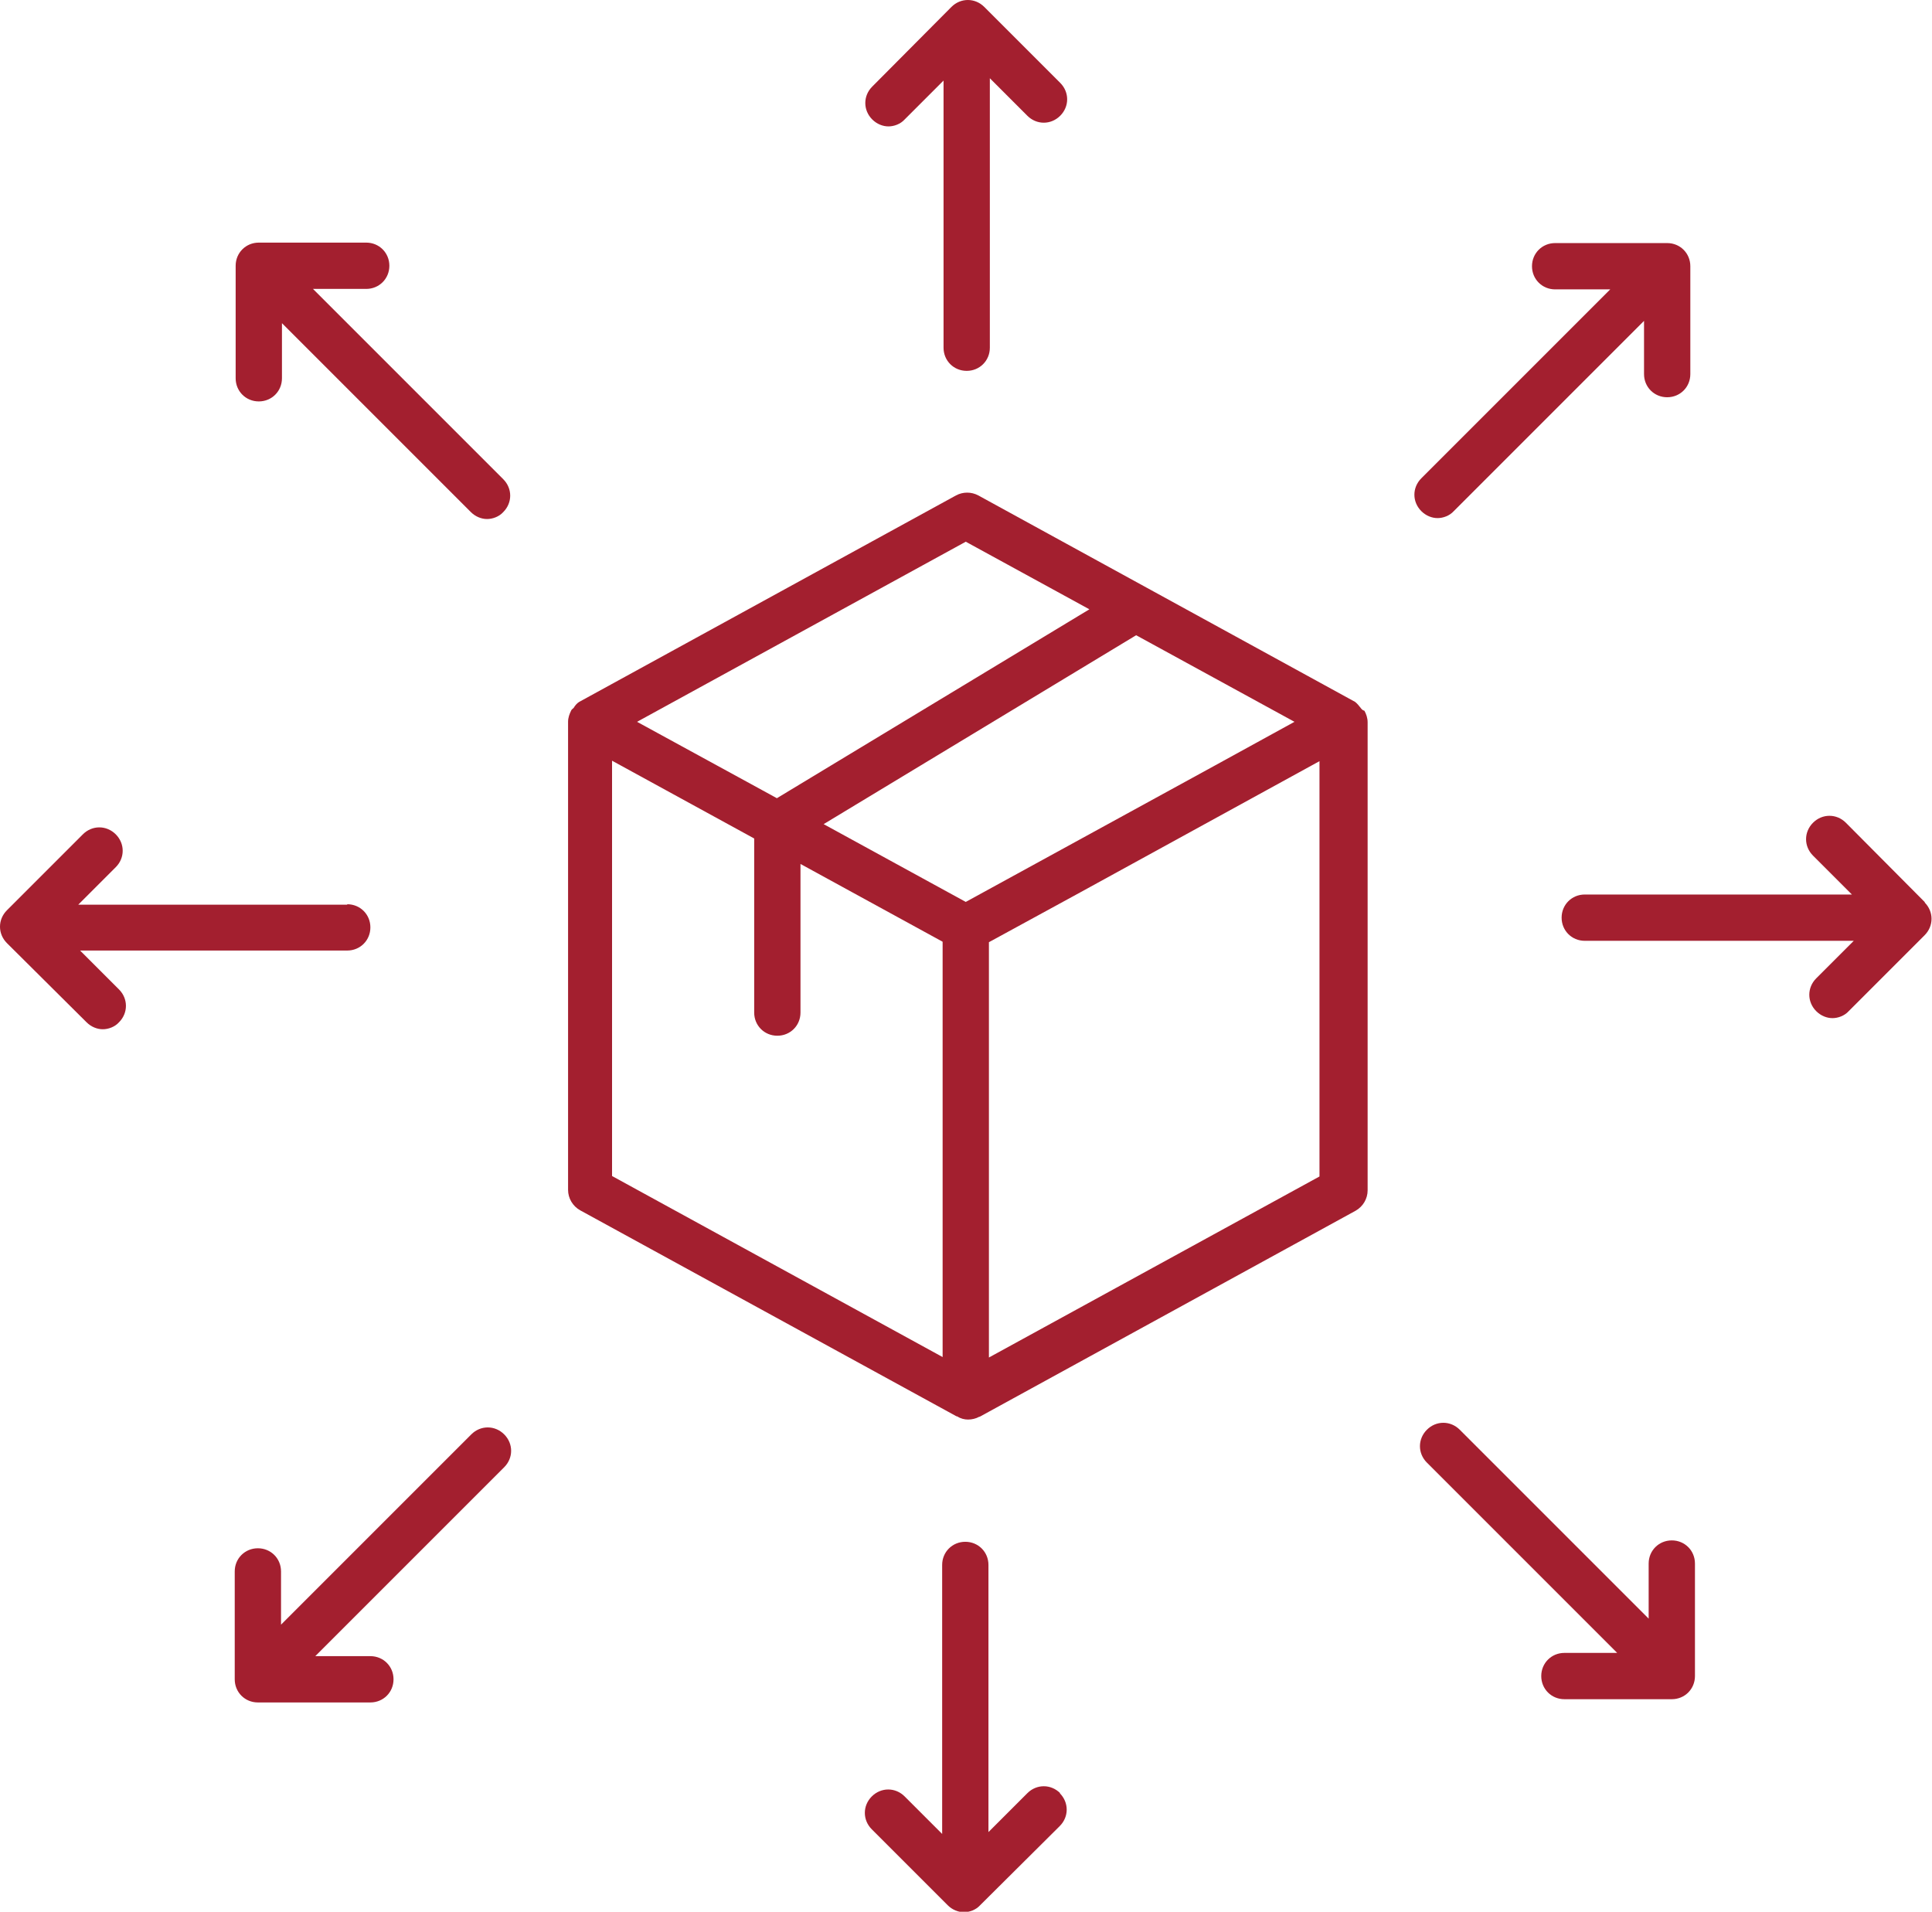<?xml version="1.0" encoding="UTF-8"?> <svg xmlns="http://www.w3.org/2000/svg" id="Layer_2" data-name="Layer 2" viewBox="0 0 41.73 41.29"><defs><style> .cls-1 { fill: #a31f2f; stroke-width: 0px; } </style></defs><g id="Layer_1-2" data-name="Layer 1"><path class="cls-1" d="M29.44,15.34s-.04-.03-.05-.05c-.04-.05-.07-.09-.12-.13,0,0,0,0,0,0,0,0,0,0,0,0l-8.14-4.46c-.15-.08-.33-.08-.48,0l-8.14,4.46s0,0,0,0c0,0,0,0,0,0-.05.03-.09.08-.12.13-.02.02-.04.03-.05.05-.04.08-.07.16-.07.25v10.11c0,.18.1.35.26.44l8.13,4.45s0,0,0,0c0,0,0,0,0,0h.01c.08.05.16.07.24.07s.17-.02.24-.06h.01s0,0,0,0c0,0,0,0,0,0l8.12-4.45c.16-.09.26-.26.26-.44v-10.11c0-.09-.03-.18-.07-.25ZM20.86,19.48l-3.07-1.68,6.75-4.08,3.42,1.87-1.73.95-5.37,2.94ZM20.86,11.7l2.67,1.46-6.75,4.08-.31-.17-2.71-1.48,7.1-3.89ZM13.22,16.43l3.07,1.68v3.76c0,.28.22.5.5.5s.5-.22.5-.5v-3.21l3.07,1.68v8.97l-7.14-3.91v-8.97ZM28.5,25.41l-7.14,3.91v-8.97l1.98-1.08,5.16-2.83v8.97Z"></path><path class="cls-1" d="M22.9,1.79l-1.64-1.64c-.2-.2-.51-.2-.71,0l-1.71,1.72c-.2.2-.2.51,0,.71.1.1.23.15.35.15s.26-.05.35-.15l.84-.84v5.77c0,.28.22.5.5.5s.5-.22.5-.5V1.69l.81.81c.2.2.51.2.71,0s.2-.51,0-.71Z"></path><path class="cls-1" d="M7.5,19.54H1.69l.81-.81c.2-.2.2-.51,0-.71s-.51-.2-.71,0l-1.64,1.64c-.2.2-.2.51,0,.71l1.72,1.71c.1.1.23.15.35.15s.26-.05.35-.15c.2-.2.2-.51,0-.71l-.84-.84h5.77c.28,0,.5-.22.5-.5s-.22-.5-.5-.5Z"></path><path class="cls-1" d="M41.58,19.49l-1.71-1.72c-.2-.2-.51-.2-.71,0s-.2.51,0,.71l.84.84h-5.77c-.28,0-.5.22-.5.5s.22.5.5.5h5.81l-.81.81c-.2.2-.2.51,0,.71.1.1.23.15.35.15s.26-.05.35-.15l1.64-1.64c.2-.2.2-.51,0-.71Z"></path><path class="cls-1" d="M36.02,5.25h-2.43c-.28,0-.5.22-.5.5s.22.5.5.5h1.19l-4.08,4.08c-.2.2-.2.51,0,.71.1.1.23.15.35.15s.26-.05.35-.15l4.11-4.11v1.15c0,.28.22.5.5.5s.5-.22.5-.5v-2.33c0-.28-.22-.5-.5-.5Z"></path><path class="cls-1" d="M10.89,30.98c-.2-.2-.51-.2-.71,0l-4.11,4.11v-1.15c0-.28-.22-.5-.5-.5s-.5.22-.5.5v2.33c0,.28.22.5.5.5h2.43c.28,0,.5-.22.5-.5s-.22-.5-.5-.5h-1.19l4.08-4.08c.2-.2.2-.51,0-.71Z"></path><path class="cls-1" d="M22.9,38.73c-.2-.2-.51-.2-.71,0l-.84.84v-5.77c0-.28-.22-.5-.5-.5s-.5.22-.5.5v5.81l-.81-.81c-.2-.2-.51-.2-.71,0s-.2.51,0,.71l1.64,1.64c.1.1.23.15.35.15s.26-.05.35-.15l1.72-1.71c.2-.2.2-.51,0-.71Z"></path><path class="cls-1" d="M10.87,10.35l-4.11-4.11h1.15c.28,0,.5-.22.5-.5s-.22-.5-.5-.5h-2.32c-.28,0-.5.22-.5.5v2.43c0,.28.22.5.5.5s.5-.22.5-.5v-1.19l4.08,4.08c.1.1.23.15.35.15s.26-.05.35-.15c.2-.2.2-.51,0-.71Z"></path><path class="cls-1" d="M36.11,33.27c-.28,0-.5.22-.5.5v1.19l-4.08-4.08c-.2-.2-.51-.2-.71,0s-.2.51,0,.71l4.11,4.11h-1.14c-.28,0-.5.22-.5.5s.22.5.5.5h2.32c.28,0,.5-.22.5-.5v-2.43c0-.28-.22-.5-.5-.5Z"></path></g></svg> 